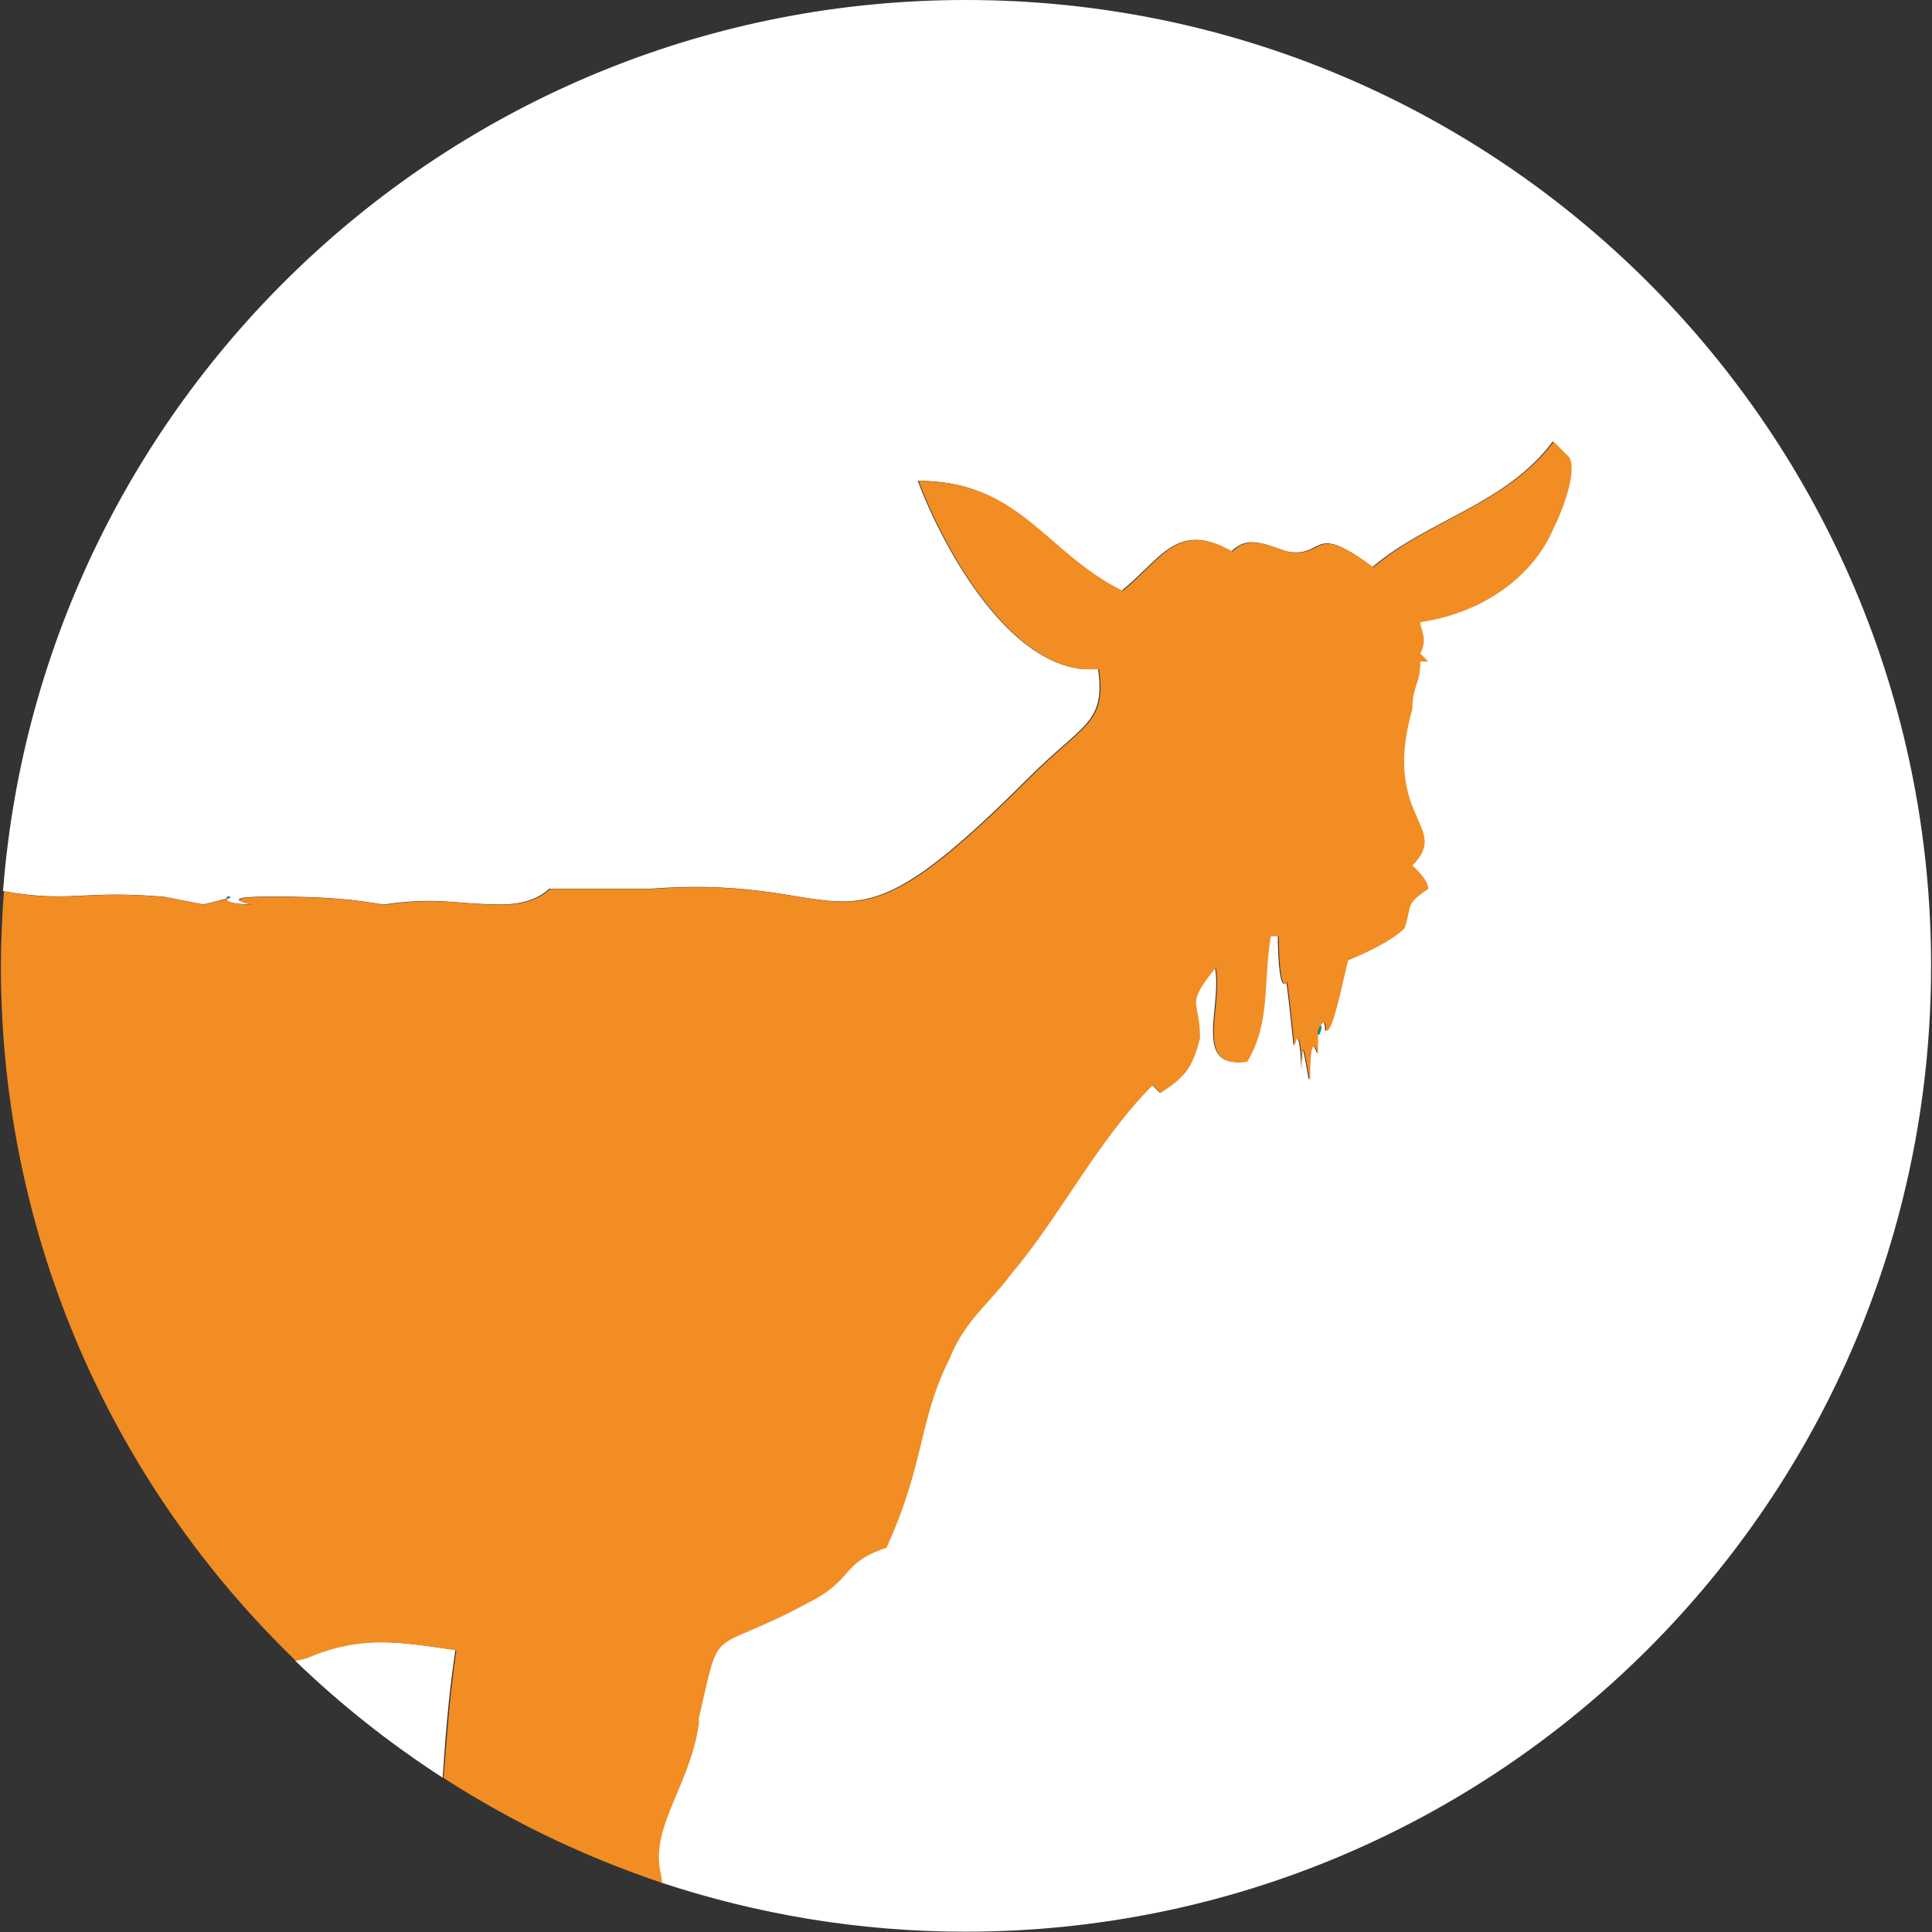 <?xml version="1.0" encoding="UTF-8"?>
<svg id="Laag_2" data-name="Laag 2" xmlns="http://www.w3.org/2000/svg" viewBox="0 0 63.85 63.85">
  <rect x="0" y="0" width="63.85" height="63.85" fill="#333333" stroke="none"/>
  <defs>
    <style>
      .cls-1 {
        fill: #fff;
      }

      .cls-1, .cls-2, .cls-3 {
        stroke-width: 0px;
      }

      .cls-2 {
        fill: #f28d23;
      }

      .cls-3 {
        fill: #009486;
      }
    </style>
  </defs>
  <g id="Layer_1" data-name="Layer 1">
    <g>
      <path class="cls-1" d="M31.92,0C15.13,0,1.37,12.98.1,29.45c2.26.4,2.63-.05,5.34.19l1.27.25s.53-.12.77-.19c0-.02,0-.04.03-.07.17,0,.11.03-.03.07-.03.19.81.19.81.19-1.04-.26.26-.26.78-.26,2.59,0,3.37.26,3.63.26,1.81-.26,2.33,0,3.89,0,.78,0,1.3-.26,1.56-.52h3.37c7-.52,5.96,2.85,12.44-3.63,1.81-1.82,2.59-1.82,2.33-3.63h-.52c-2.59-.26-4.66-4.15-5.44-6.22,3.37,0,4.15,2.33,6.74,3.63,1.3-1.04,1.82-2.33,3.63-1.3.52-.52,1.04-.26,1.81,0,1.3.26.78-1.04,2.85.52,1.81-1.55,4.41-2.07,5.96-4.15l.52.52c.26.52-.26,1.82-.52,2.33-.78,1.82-2.59,2.85-4.41,3.11,0,.26.26.52,0,1.04l.26.26h-.26c0,.78-.26.78-.26,1.56-1.04,3.63,1.3,3.89,0,5.18.26.26.52.52.52.78-.78.52-.52.52-.78,1.3-.52.52-1.82,1.04-1.82,1.04,0-.52-.52,2.59-.78,2.33q0-.52-.26,0c.26-.52,0,.52,0,0v.78c-.26-.78-.26.52-.26.78,0,.52-.26-1.82-.26-.52,0,1.04,0-1.56-.26-.52,0,0-.26-2.59-.26-2.07-.26.26-.26-1.56-.26-1.56h-.26c-.26,1.56,0,2.85-.78,4.15-1.81.26-.78-1.82-1.04-3.11-1.04,1.3-.52,1.04-.52,2.33-.26,1.04-.52,1.3-1.3,1.81l-.26-.26c-1.81,1.82-3.11,4.41-4.66,6.22-.78,1.04-1.56,1.55-2.07,2.85-1.04,2.07-.78,3.37-2.07,6.22-1.56.52-1.04,1.04-2.59,1.82-3.37,1.81-2.85.52-3.63,3.89-.26,2.07-1.56,3.37-1.3,4.93.03.17.06.31.08.43,3.17,1.05,6.55,1.63,10.07,1.63,17.63,0,31.92-14.29,31.92-31.92S49.56,0,31.92,0Z"/>
      <path class="cls-1" d="M10.12,54.79c-.11.04-.24.06-.37.09,1.49,1.44,3.13,2.74,4.88,3.87.09-1.23.16-2.45.42-4.22-1.82-.26-3.11-.52-4.93.26Z"/>
      <path class="cls-2" d="M23.08,56.86c.78-3.37.26-2.07,3.63-3.89,1.55-.78,1.04-1.3,2.59-1.82,1.29-2.85,1.04-4.15,2.07-6.22.52-1.3,1.3-1.81,2.07-2.85,1.55-1.82,2.85-4.41,4.66-6.22l.26.26c.78-.52,1.04-.78,1.3-1.81,0-1.3-.52-1.04.52-2.33.26,1.3-.78,3.37,1.04,3.11.78-1.3.52-2.59.78-4.15h.26s0,1.81.26,1.56c0-.52.26,2.07.26,2.07.26-1.04.26,1.56.26.52,0-1.3.26,1.04.26.52,0-.26,0-1.56.26-.78v-.78q.26-.52.26,0c.26.26.78-2.85.78-2.33,0,0,1.3-.52,1.82-1.04.26-.78,0-.78.78-1.3,0-.26-.26-.52-.52-.78,1.3-1.29-1.04-1.55,0-5.18,0-.78.26-.78.26-1.56h.26l-.26-.26c.26-.52,0-.78,0-1.04,1.82-.26,3.63-1.3,4.41-3.11.26-.52.78-1.82.52-2.33l-.52-.52c-1.56,2.07-4.15,2.59-5.96,4.15-2.07-1.55-1.56-.26-2.85-.52-.78-.26-1.3-.52-1.81,0-1.82-1.04-2.33.26-3.63,1.3-2.59-1.3-3.37-3.63-6.74-3.63.78,2.07,2.85,5.96,5.44,6.22h.52c.26,1.81-.52,1.81-2.33,3.63-6.48,6.48-5.44,3.11-12.44,3.63h-3.37c-.26.26-.78.52-1.56.52-1.55,0-2.07-.26-3.89,0-.26,0-1.04-.26-3.63-.26-.52,0-1.82,0-.78.26,0,0-.84,0-.81-.19-.25.07-.76.16-.77.19l-1.27-.25c-2.71-.25-3.08.21-5.34-.19-.06.82-.1,1.64-.1,2.48,0,9.01,3.74,17.15,9.75,22.95.12-.03.25-.05.37-.09,1.82-.78,3.11-.52,4.93-.26-.25,1.77-.32,2.99-.42,4.22,2.23,1.44,4.66,2.61,7.23,3.47-.02-.12-.04-.26-.08-.43-.26-1.56,1.04-2.85,1.3-4.93Z"/>
      <path class="cls-3" d="M7.52,29.64s-.03.05-.03.07c.14-.04.2-.07.03-.07Z"/>
      <path class="cls-3" d="M43.56,34.05c0,.52.26-.52,0,0h0Z"/>
    </g>
  </g>
</svg>